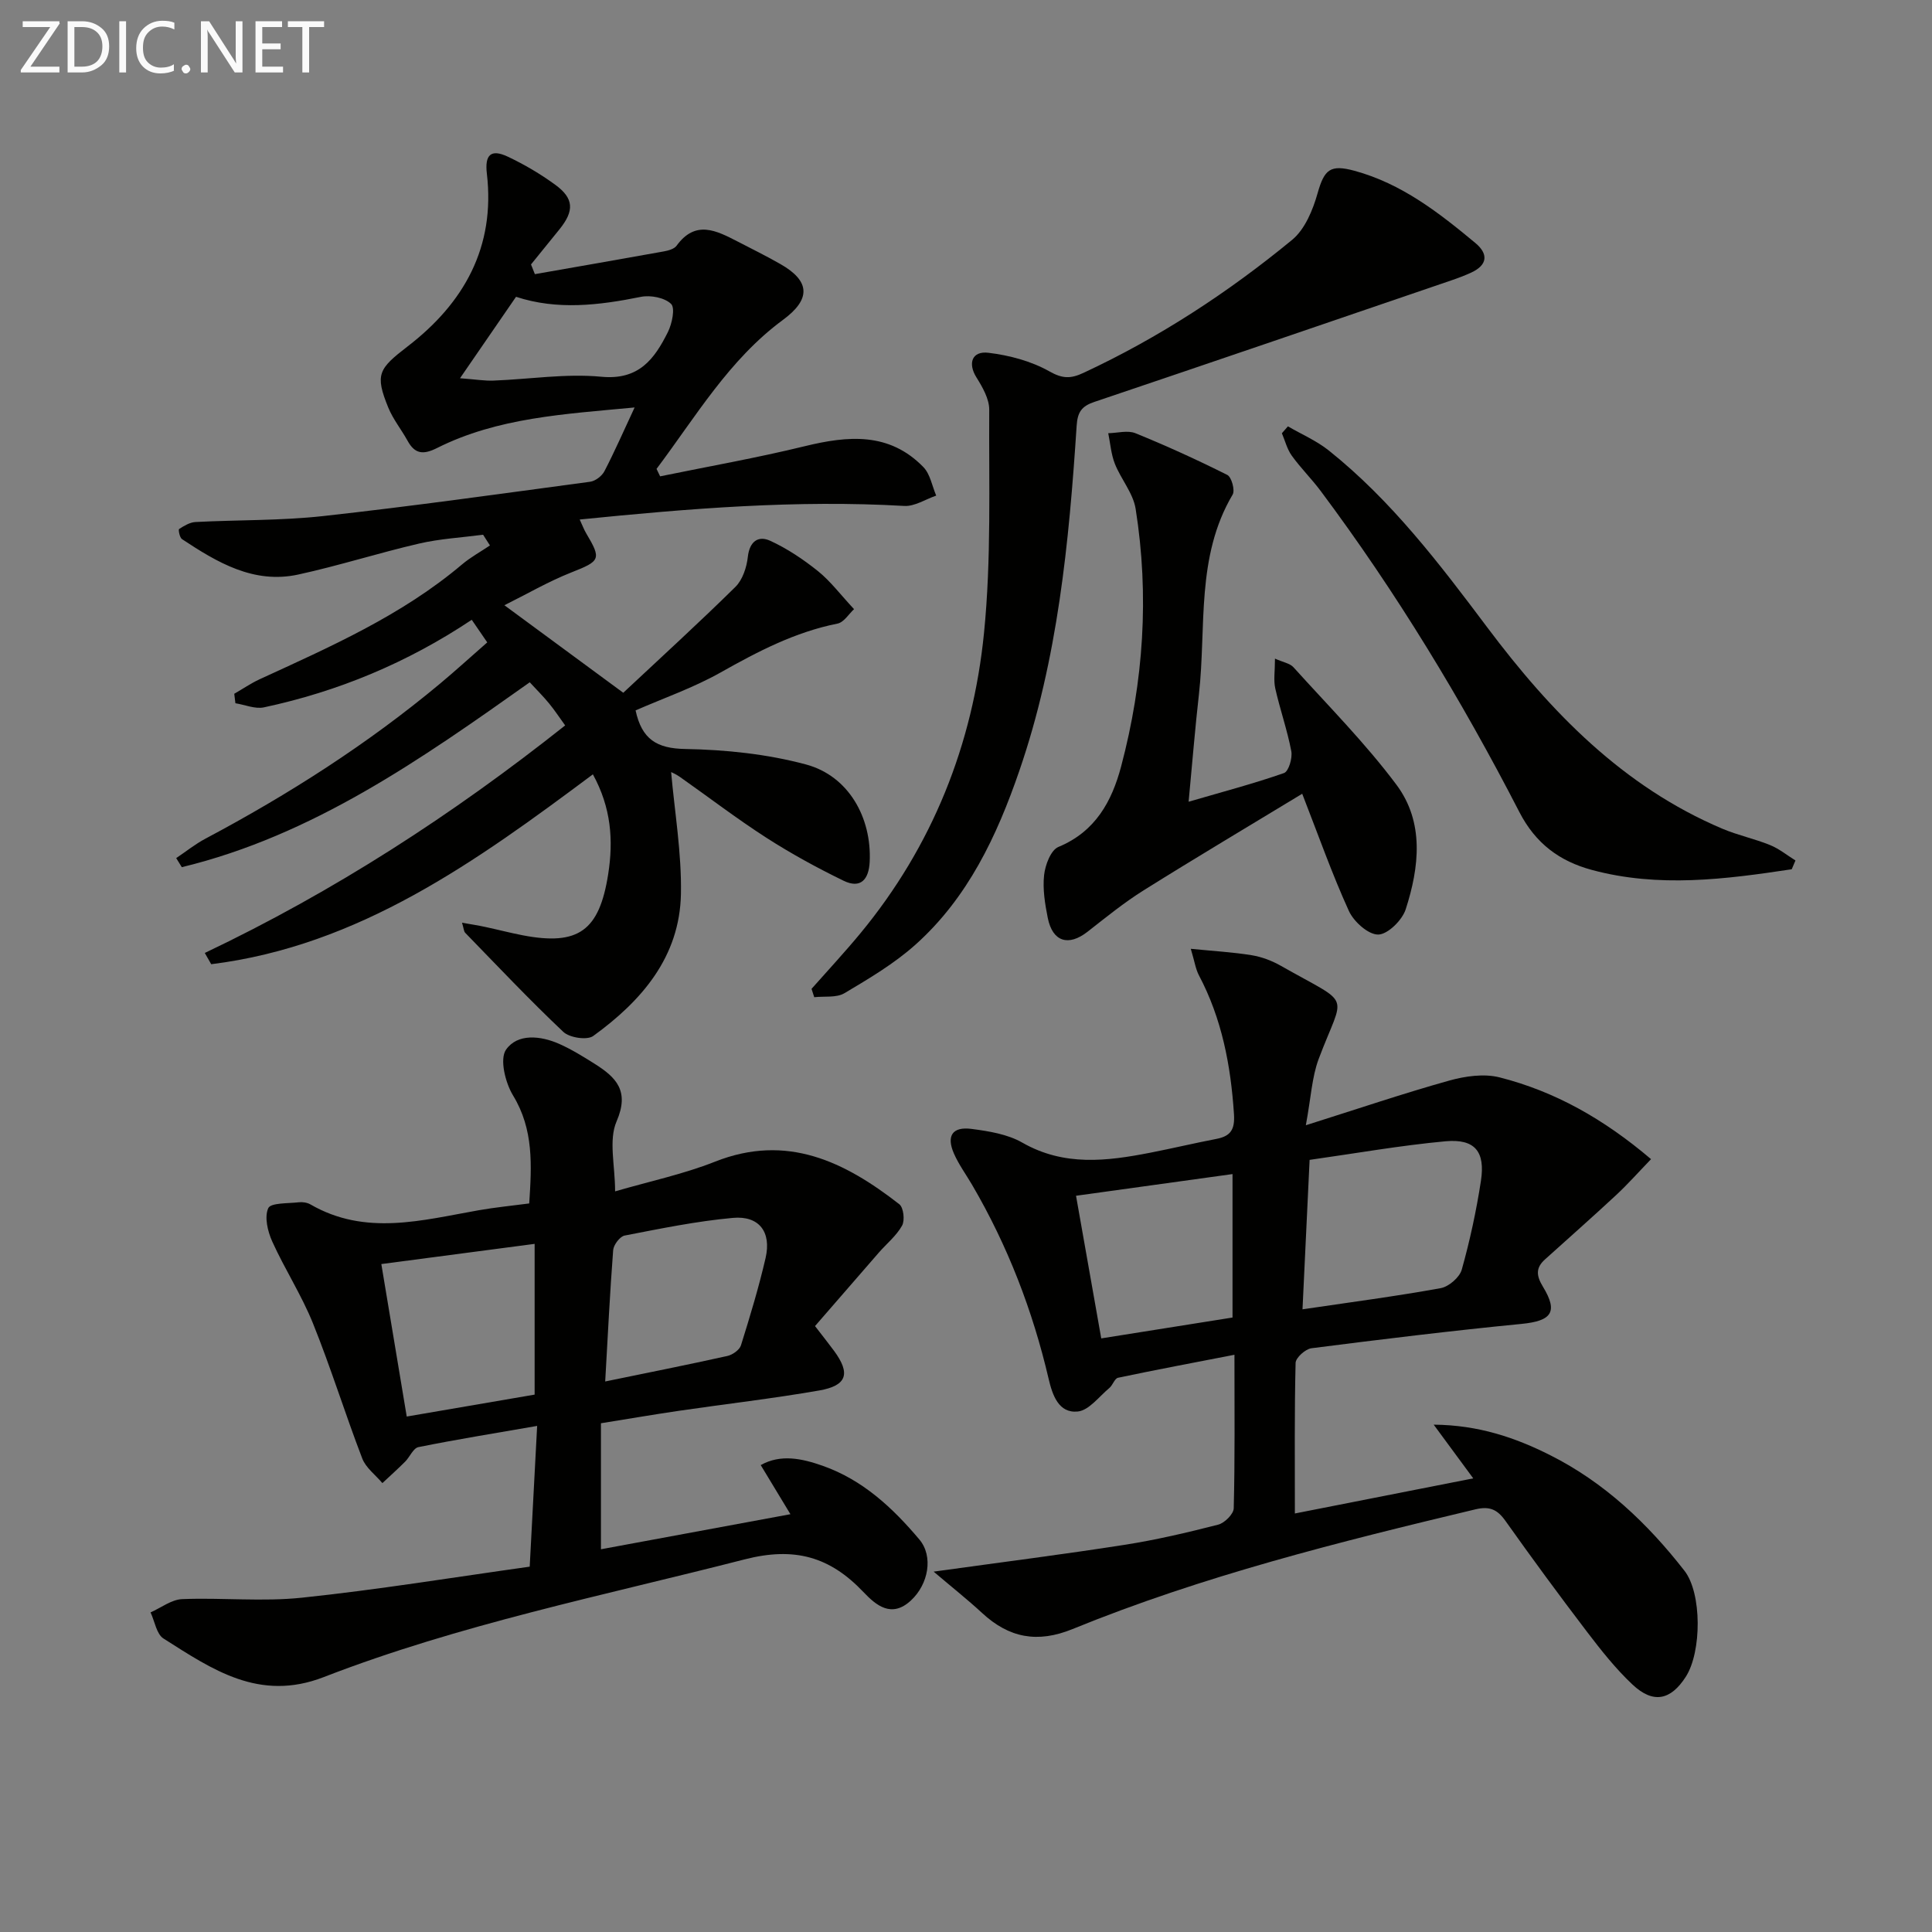 <svg enable-background="new 0 0 400 400" viewBox="0 0 400 400" xmlns="http://www.w3.org/2000/svg"><rect x="0" y="0" width="400" height="400" fill="#808080" stroke="none"/><path d="m110.74 56.76c8.89-1.56 17.78-3.1 26.65-4.7.95-.17 2.19-.5 2.69-1.19 3.92-5.4 8.26-3.12 12.63-.87 2.96 1.52 5.94 3.01 8.83 4.65 6.31 3.58 6.32 7.34.56 11.58-11.17 8.23-18.06 20.06-26.17 30.85.25.51.49 1.03.74 1.54 9.99-2.05 20.05-3.82 29.95-6.24 8.98-2.19 17.49-2.94 24.56 4.33 1.41 1.45 1.8 3.91 2.65 5.9-2.2.75-4.45 2.26-6.6 2.14-22.32-1.29-44.47.52-67.21 2.81.58 1.25.89 2.09 1.34 2.85 3.22 5.4 2.9 5.75-3.08 8.11-4.75 1.88-9.22 4.49-13.85 6.79 8.01 5.9 15.97 11.76 24.61 18.12 7.81-7.32 15.67-14.48 23.23-21.93 1.48-1.47 2.32-4.04 2.56-6.2.36-3.24 2.18-4.46 4.63-3.34 3.53 1.62 6.87 3.86 9.91 6.3 2.56 2.06 4.58 4.78 7.45 7.86-1.04.94-2.08 2.72-3.43 2.99-8.79 1.75-16.5 5.78-24.22 10.13-5.59 3.15-11.75 5.29-17.58 7.84 1.29 5.97 4.37 7.89 10.28 7.99 8.38.15 16.96 1.04 25.02 3.21 8.81 2.37 13.61 11.02 13.17 20.15-.18 3.66-1.87 5.63-5.4 3.92-5.47-2.66-10.85-5.6-15.97-8.89-6.14-3.95-11.96-8.41-17.94-12.62-.79-.56-1.71-.94-1.8-.99.72 8.23 2.19 16.75 2.03 25.24-.25 13.05-8.14 22.14-18.16 29.4-1.27.92-4.91.36-6.19-.85-6.99-6.6-13.6-13.61-20.31-20.51-.3-.31-.3-.9-.66-2.09 1.86.33 3.33.55 4.79.87 2.59.55 5.16 1.23 7.76 1.73 11.55 2.22 15.86-.95 17.7-12.6 1.12-7.09.62-13.84-3.16-20.72-24.13 18.01-48.35 35.49-79.02 39.31-.44-.78-.89-1.56-1.33-2.33 26.7-12.7 51.29-28.6 74.61-47.11-1.2-1.65-2.18-3.16-3.32-4.54-1.15-1.41-2.45-2.7-4.01-4.39-22.48 15.93-44.92 31.71-72.04 38.28-.39-.63-.78-1.26-1.16-1.88 2.02-1.35 3.93-2.9 6.07-4.03 17.24-9.16 33.62-19.62 48.63-32.15 3.18-2.66 6.25-5.46 9.7-8.48-1.09-1.59-2.08-3.02-3.21-4.68-13.33 8.89-27.64 14.84-43.02 18.13-1.83.39-3.94-.54-5.91-.85-.08-.65-.16-1.3-.24-1.96 1.74-1 3.41-2.15 5.22-2.99 14.66-6.74 29.45-13.23 41.95-23.8 1.77-1.49 3.84-2.62 5.77-3.92-.47-.74-.95-1.48-1.42-2.22-4.42.58-8.93.83-13.25 1.83-8.38 1.94-16.61 4.58-25.01 6.41-9.23 2.01-16.79-2.51-24.08-7.33-.49-.32-.79-1.97-.6-2.09 1.02-.66 2.22-1.39 3.38-1.45 8.8-.46 17.67-.27 26.41-1.23 18.47-2.04 36.88-4.63 55.31-7.11 1.09-.15 2.45-1.19 2.96-2.18 2.12-4.08 3.96-8.3 6.25-13.2-14.54 1.38-28.31 2.08-40.91 8.4-2.83 1.42-4.58 1.27-6.1-1.51-1.28-2.32-3-4.44-3.99-6.86-2.82-6.91-2-8.04 4.03-12.69 11.64-8.96 18.16-20.53 16.38-35.75-.46-3.89.82-5.16 4.3-3.53 3.44 1.62 6.77 3.58 9.84 5.82 3.9 2.84 3.99 5.39.9 9.23-1.96 2.43-3.93 4.86-5.9 7.28.27.65.53 1.33.8 2.01zm-15.5 21.55c3.4.26 5.15.56 6.89.49 7.46-.28 15-1.5 22.36-.8 7.79.75 11.01-3.68 13.79-9.25.86-1.73 1.54-4.97.66-5.83-1.34-1.3-4.26-1.86-6.25-1.46-8.7 1.76-17.32 2.79-25.85-.01-3.69 5.37-7.22 10.5-11.6 16.86z" fill="#010100"/><path d="m193.3 325.39c14.58-2.02 27.05-3.6 39.46-5.54 6.55-1.02 13.03-2.54 19.46-4.19 1.32-.34 3.18-2.19 3.21-3.38.26-10.14.15-20.29.15-31.79-8.43 1.64-16.28 3.11-24.1 4.76-.71.15-1.09 1.52-1.8 2.12-2.13 1.77-4.22 4.63-6.54 4.87-3.98.4-5.25-3.44-6.03-6.76-3.31-14.17-8.49-27.59-15.84-40.16-1.26-2.15-2.76-4.2-3.76-6.47-1.62-3.69-.33-5.64 3.65-5.12 3.58.47 7.45 1.09 10.5 2.84 8.65 4.95 17.51 3.84 26.52 2.08 4.56-.89 9.08-1.97 13.65-2.85 2.96-.57 3.86-1.92 3.65-5.14-.66-10.07-2.5-19.74-7.26-28.74-.67-1.27-.88-2.8-1.68-5.48 4.69.47 8.69.69 12.62 1.33 2.09.34 4.2 1.15 6.05 2.2 14.99 8.53 13.12 5.13 7.81 19.27-1.41 3.77-1.59 7.99-2.66 13.73 10.84-3.42 20.18-6.59 29.66-9.24 3.32-.93 7.22-1.49 10.46-.67 11.41 2.9 21.52 8.57 31.35 16.93-2.54 2.63-4.78 5.16-7.24 7.45-4.85 4.51-9.82 8.89-14.74 13.33-1.94 1.75-1.77 3.38-.4 5.63 3.21 5.27 1.77 7.09-4.44 7.7-14.52 1.42-29.02 3.19-43.49 5.04-1.25.16-3.25 1.96-3.28 3.03-.25 10.14-.15 20.3-.15 31.18 12.34-2.43 24.24-4.78 36.93-7.27-2.71-3.69-5.16-7.02-8.19-11.12 9.3.08 16.92 2.69 24.14 6.33 11.21 5.64 20.14 14.11 27.78 23.92 3.63 4.66 3.58 16.78.28 21.94-3.13 4.88-6.75 5.65-11.04 1.62-3.49-3.28-6.52-7.12-9.43-10.94-5.75-7.54-11.37-15.19-16.86-22.93-1.68-2.37-3.27-3.11-6.22-2.41-28.26 6.75-56.45 13.78-83.42 24.79-7.28 2.97-13.16 1.83-18.73-3.33-3.03-2.8-6.26-5.35-10.03-8.56zm76.37-54.31c10.01-1.48 19.35-2.7 28.6-4.38 1.68-.3 3.92-2.23 4.37-3.83 1.69-6.02 3.02-12.19 3.97-18.38.93-6.09-1.26-8.75-7.33-8.2-9.33.86-18.59 2.5-28.14 3.85-.5 10.52-.97 20.4-1.47 30.94zm-14.49 1.7c0-10.11 0-19.66 0-29.7-10.9 1.51-21.34 2.95-32.4 4.49 1.77 10.02 3.46 19.55 5.22 29.53 8.88-1.41 17.86-2.84 27.18-4.32z" fill="#010100"/><path d="m109.67 324.36c.53-10.12 1-19.02 1.54-29.14-8.75 1.52-16.7 2.8-24.58 4.39-1.08.22-1.78 2.04-2.76 3.02-1.52 1.52-3.13 2.96-4.7 4.43-1.42-1.69-3.42-3.15-4.17-5.1-3.56-9.27-6.5-18.79-10.21-27.99-2.35-5.83-5.83-11.19-8.43-16.94-.94-2.09-1.65-5.06-.82-6.89.51-1.14 4.09-.96 6.31-1.22.78-.09 1.74.05 2.42.44 11.41 6.6 23.13 3.27 34.84 1.21 3.4-.6 6.84-.93 10.46-1.41.51-7.86.96-15.28-3.35-22.36-1.6-2.63-2.81-7.53-1.45-9.48 2.37-3.39 7.14-2.91 11.02-1.19 2.56 1.14 4.98 2.64 7.36 4.14 4.42 2.8 7.23 5.59 4.51 11.89-1.69 3.9-.31 9.13-.31 14.5 7.1-2.07 14.12-3.55 20.69-6.15 14.9-5.89 26.85.01 38.15 8.81.88.68 1.18 3.33.58 4.42-1.17 2.11-3.2 3.74-4.83 5.61-4.45 5.1-8.87 10.21-13.2 15.2 1.73 2.25 2.87 3.67 3.95 5.14 3.43 4.67 2.7 7.18-3.06 8.19-9.63 1.68-19.36 2.79-29.05 4.21-5.25.77-10.48 1.67-16.16 2.58v26.09c12.81-2.37 25.51-4.72 39.23-7.26-2.16-3.57-4.06-6.71-6.15-10.17 4.14-2.32 8.52-1.37 12.84.15 8.29 2.92 14.5 8.72 20 15.25 2.94 3.48 1.9 9.26-1.74 12.63-4.02 3.73-7.23 1-9.85-1.76-6.93-7.29-14.23-9.41-24.61-6.74-29.23 7.5-58.9 13.43-87.13 24.37-13.34 5.17-23.08-1.6-33.16-7.99-1.45-.92-1.81-3.56-2.68-5.41 2.18-.96 4.33-2.66 6.55-2.75 8.27-.33 16.64.57 24.83-.3 15.64-1.64 31.2-4.19 47.12-6.42zm-25.46-31.08c9.41-1.61 18.08-3.1 26.48-4.54 0-10.64 0-20.54 0-31.21-10.77 1.42-21.14 2.79-31.74 4.18 1.81 10.85 3.46 20.75 5.26 31.57zm41.09-7.26c8.84-1.82 17.09-3.46 25.29-5.28 1.08-.24 2.52-1.25 2.82-2.21 1.87-5.98 3.69-11.99 5.1-18.09 1.23-5.36-1.33-8.78-6.76-8.29-7.53.68-14.99 2.22-22.43 3.66-.98.19-2.28 1.92-2.37 3.01-.68 8.87-1.11 17.76-1.65 27.2z" fill="#010100"/><path d="m168.02 204.73c3.38-3.82 6.86-7.56 10.11-11.49 14.94-18.08 23.29-39.13 25.6-62.2 1.53-15.29.99-30.79 1.08-46.2.01-2.25-1.39-4.69-2.66-6.72-1.79-2.87-.95-5.5 2.5-5.08 4.32.52 8.84 1.72 12.6 3.84 2.76 1.56 4.43 1.55 7.09.31 15.62-7.28 29.93-16.63 43.18-27.53 2.65-2.18 4.29-6.17 5.27-9.64 1.4-4.95 2.62-6.02 7.64-4.66 9.76 2.65 17.49 8.68 25.04 14.96 2.71 2.26 2.53 4.55-.88 6.12-1.35.62-2.76 1.15-4.17 1.63-24.61 8.41-49.22 16.84-73.87 25.15-2.61.88-3.46 2.11-3.64 4.91-1.58 24.2-3.9 48.31-11.87 71.46-4.64 13.5-10.66 26.28-21.49 35.98-4.4 3.94-9.62 7.03-14.72 10.06-1.66.99-4.14.59-6.25.83-.19-.59-.37-1.16-.56-1.73z" fill="#010100"/><path d="m246.09 165.99c7.18-2.09 13.55-3.77 19.75-5.94.96-.34 1.78-3.1 1.51-4.52-.83-4.38-2.34-8.64-3.32-13-.38-1.7-.06-3.56-.06-6.17 1.68.76 3.1.97 3.84 1.8 7.22 8 14.87 15.7 21.3 24.3 5.81 7.77 4.75 17.07 1.92 25.82-.73 2.24-3.71 5.18-5.68 5.21-2.06.03-5.07-2.67-6.08-4.89-3.49-7.66-6.3-15.64-9.66-24.26-11.08 6.72-22.03 13.23-32.81 19.98-4.08 2.55-7.84 5.62-11.64 8.59-3.95 3.08-7.23 2.09-8.23-2.86-.58-2.91-1.08-5.97-.76-8.88.23-2.09 1.39-5.17 2.96-5.82 7.66-3.17 11.07-9.44 12.99-16.68 4.65-17.54 5.85-35.38 3-53.33-.52-3.25-3.04-6.14-4.3-9.32-.78-1.98-.94-4.21-1.37-6.33 1.89-.03 4.01-.65 5.62 0 6.45 2.62 12.81 5.52 19.03 8.64.88.44 1.63 3.17 1.11 4.06-7.65 12.91-5.43 27.43-6.98 41.32-.78 6.87-1.34 13.79-2.14 22.28z" fill="#010100"/><path d="m370.96 179.97c-13.77 2.08-27.56 3.87-41.38.14-6.68-1.8-11.65-5.46-15.01-11.98-11.96-23.22-25.48-45.52-41.13-66.47-1.89-2.53-4.16-4.77-6-7.33-.96-1.34-1.38-3.08-2.04-4.63.42-.48.83-.95 1.25-1.43 2.83 1.65 5.92 2.97 8.45 4.99 12.99 10.37 22.96 23.49 32.85 36.67 13.12 17.48 28.05 32.92 48.65 41.65 3.19 1.35 6.65 2.07 9.87 3.38 1.88.76 3.52 2.11 5.26 3.19-.25.62-.51 1.22-.77 1.82z" fill="#010100"/><g fill="#fafafa"><path d="m12.4 4.8-6.1 9h6v1.2h-8v-.5l6.1-8.9h-5.7v-1.2h7.6v.4z"/><path d="m14 15v-10.6h3c1.6 0 2.9.5 4 1.4s1.6 2.2 1.6 3.8-.5 3-1.6 3.9-2.4 1.5-4 1.5zm1.4-9.4v8.2h1.6c1.3 0 2.4-.4 3.1-1.1s1.1-1.8 1.1-3.1-.4-2.3-1.2-3-1.8-1-3.1-1z"/><path d="m26.1 4.4v10.6h-1.4v-10.6z"/><path d="m36.1 14.6c-.8.4-1.8.6-2.9.6-1.5 0-2.7-.5-3.6-1.4s-1.4-2.2-1.4-3.8c0-1.7.5-3.1 1.5-4.1s2.3-1.6 3.9-1.6c1 0 1.8.1 2.5.4v1.4c-.8-.4-1.6-.6-2.5-.6-1.2 0-2.1.4-2.9 1.2s-1.1 1.8-1.1 3.2c0 1.3.3 2.3 1 3s1.6 1.1 2.7 1.1c1 0 2-.2 2.7-.7v1.3z"/><path d="m37.6 14.3c0-.2.1-.5.3-.6s.4-.3.6-.3c.3 0 .5.1.6.3s.3.4.3.6-.1.4-.3.6-.4.3-.6.3c-.3 0-.5-.1-.6-.3s-.3-.4-.3-.6z"/><path d="m50.2 15h-1.6l-5.3-8.2c-.2-.2-.3-.5-.4-.7 0 .2.1.7.1 1.5v7.4h-1.4v-10.6h1.7l5.2 8.1c.2.4.4.6.4.7 0-.3-.1-.8-.1-1.5v-7.3h1.4z"/><path d="m58.6 15h-5.7v-10.6h5.5v1.2h-4.1v3.4h3.8v1.2h-3.8v3.6h4.3z"/><path d="m67.1 5.6h-3.1v9.4h-1.4v-9.4h-3v-1.2h7.5z"/></g></svg>